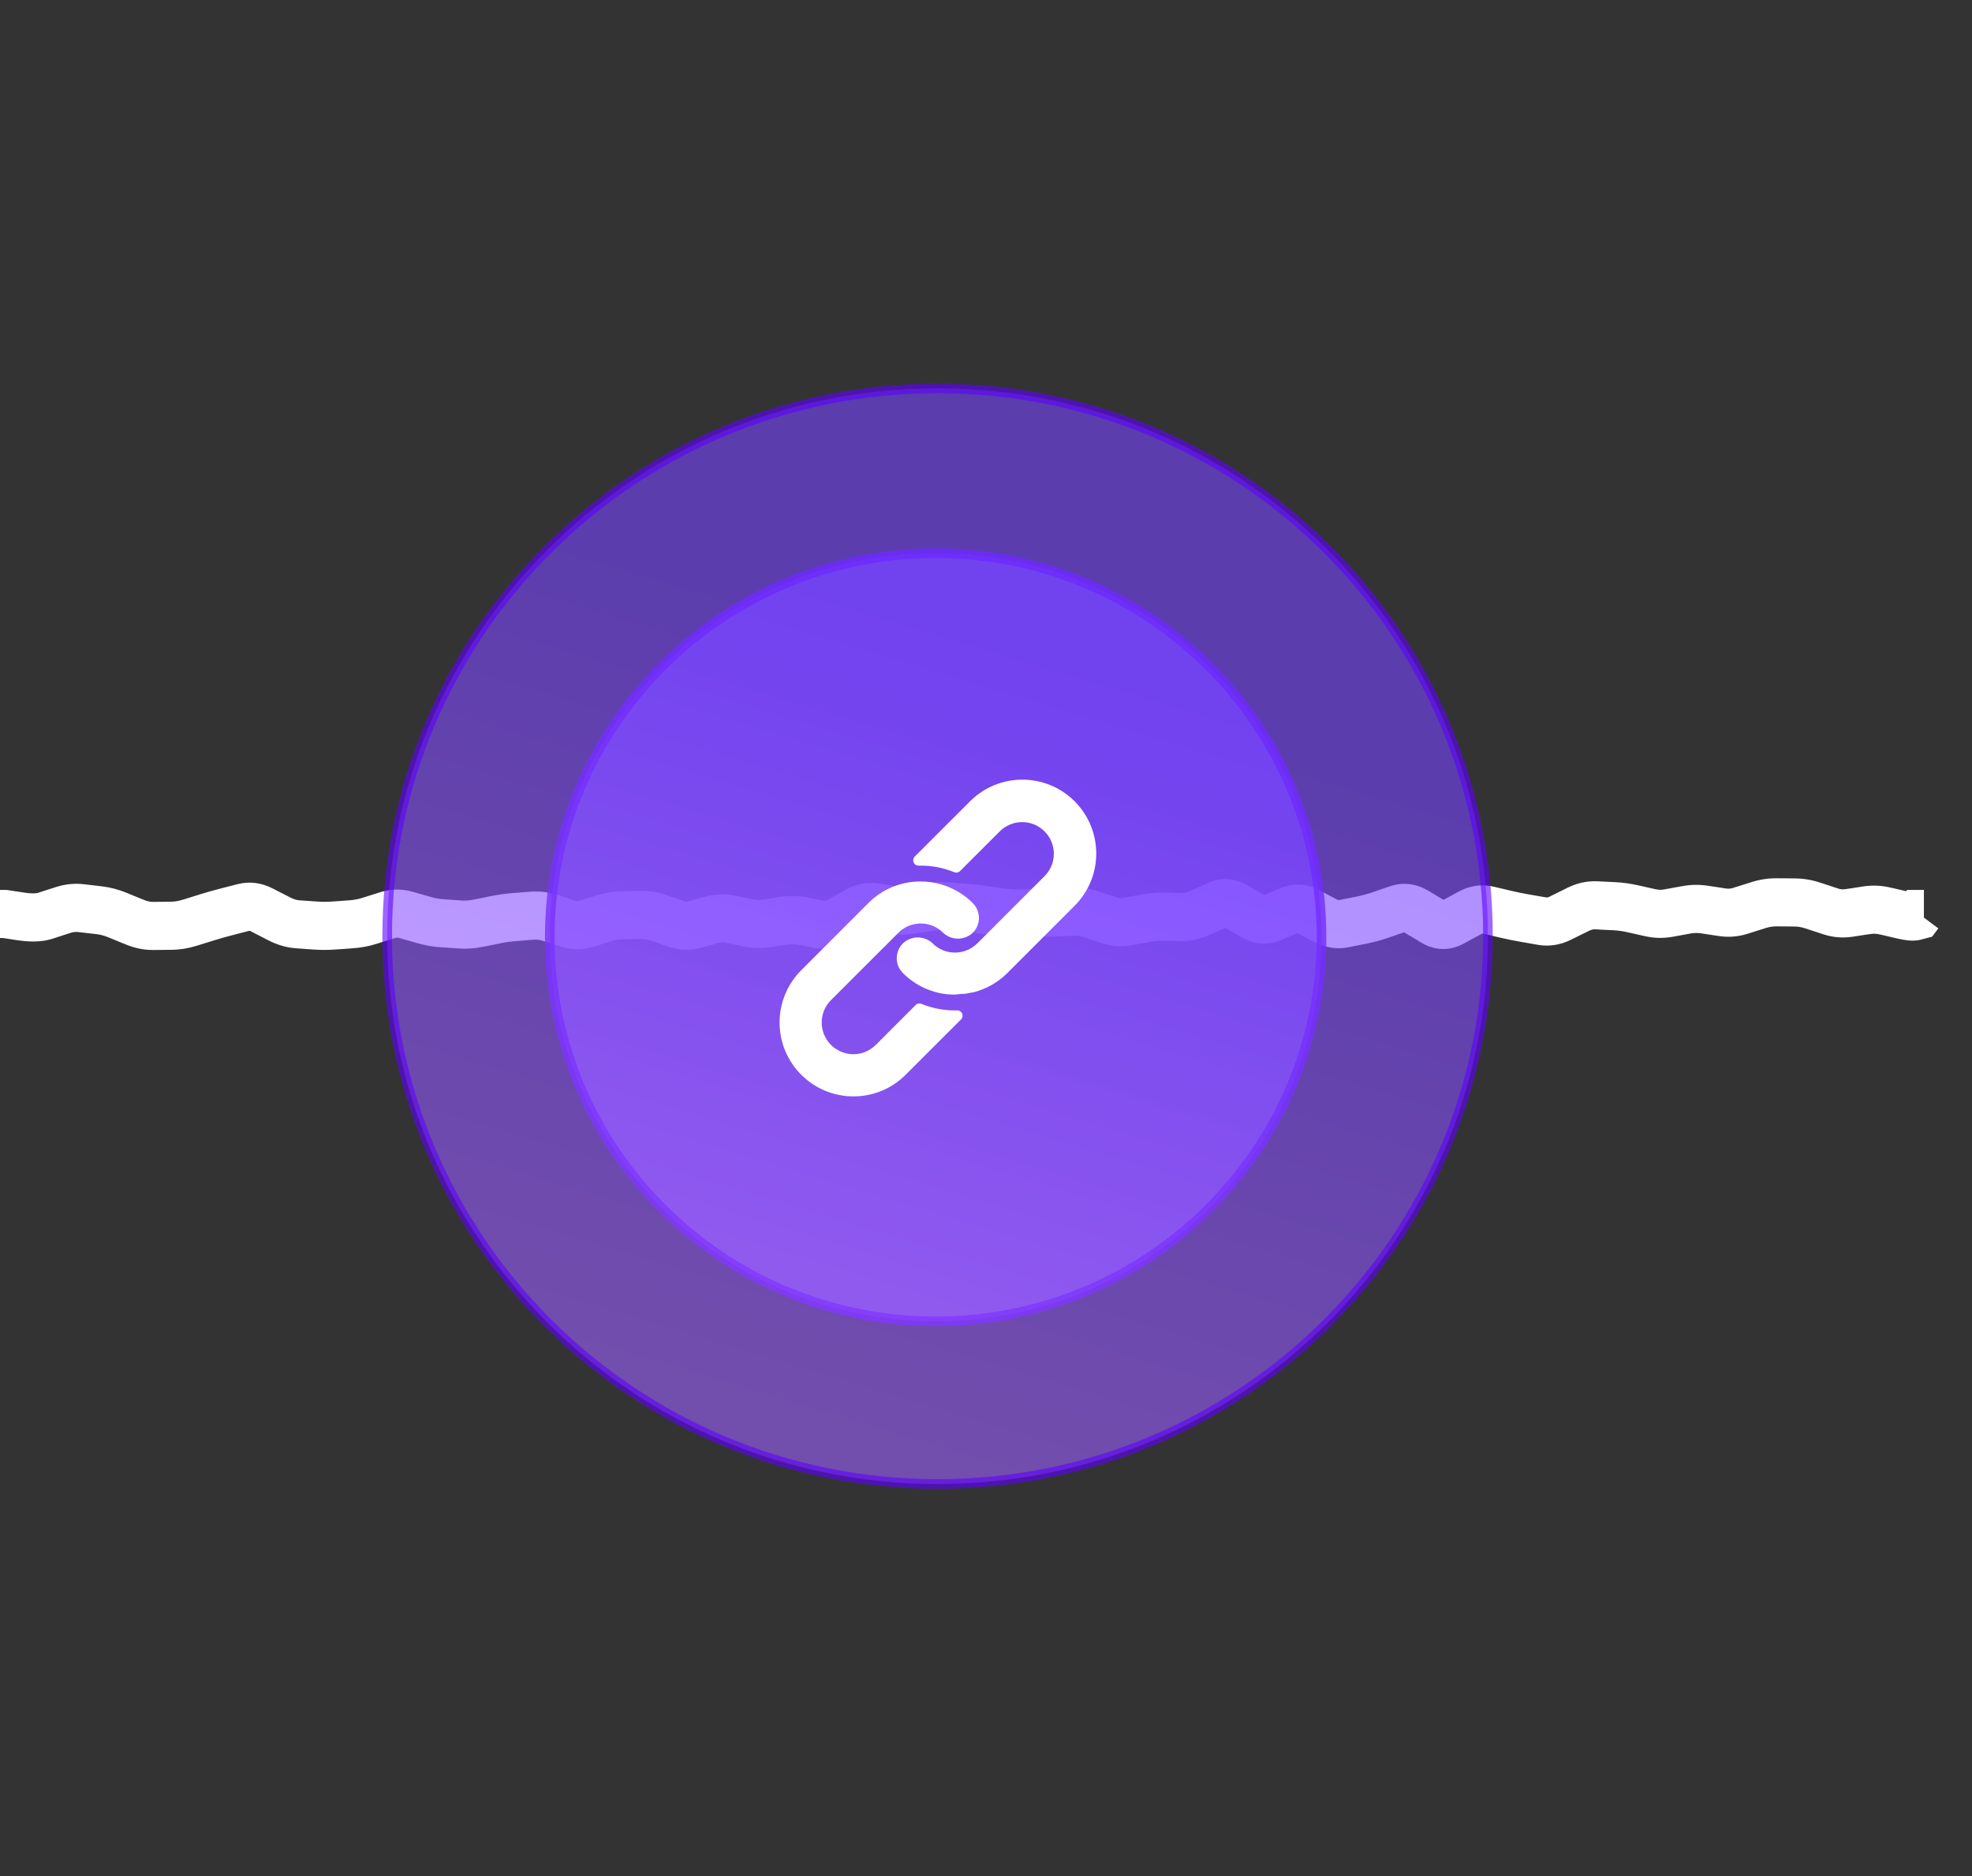 <svg width="41" height="39" viewBox="0 0 41 39" fill="none" xmlns="http://www.w3.org/2000/svg">
<rect x="0" y="0" width="41" height="39" fill="#333333" stroke="none"/>
<path d="M0.1 19L0.176 18.506L0.138 18.5H0.1V19ZM2.625 19.098L2.436 19.561L2.625 19.098ZM3.938 19.184L3.789 18.707L3.938 19.184ZM4.312 19.068L4.164 18.59L4.312 19.068ZM5.062 18.865L4.938 18.381L5.062 18.865ZM5.438 18.913L5.209 19.357L5.438 18.913ZM5.812 19.105L6.041 18.66L5.812 19.105ZM7.312 19.214L7.277 18.715L7.312 19.214ZM7.688 19.141L7.838 19.618L7.688 19.141ZM8.062 19.023L8.213 19.5L8.062 19.023ZM8.438 19.018L8.299 19.499L8.438 19.018ZM8.812 19.126L8.951 18.645L8.812 19.126ZM9.562 19.218L9.528 19.717L9.562 19.218ZM11.062 19.036L11.024 18.537L11.062 19.036ZM11.438 19.081L11.591 18.605L11.438 19.081ZM11.812 19.202L11.659 19.678L11.812 19.202ZM12.188 19.204L12.04 18.727L12.188 19.204ZM14.062 19.208L13.9 19.681L14.062 19.208ZM14.438 19.221L14.568 19.704L14.438 19.221ZM14.812 19.119L14.682 18.637L14.812 19.119ZM15.188 19.108L15.29 18.618L15.188 19.108ZM15.562 19.186L15.46 19.675L15.562 19.186ZM16.312 19.138L16.389 19.632L16.312 19.138ZM16.688 19.146L16.59 19.637L16.688 19.146ZM17.062 19.221L17.16 18.73L17.062 19.221ZM18.188 18.86L18.114 19.355L18.188 18.86ZM18.562 18.916L18.636 18.421L18.562 18.916ZM18.938 18.914L18.861 18.42L18.938 18.914ZM19.312 18.856L19.389 19.35L19.312 18.856ZM19.688 18.841L19.649 19.34L19.688 18.841ZM20.062 18.87L20.101 18.372L20.062 18.87ZM20.438 18.912L20.511 18.418L20.438 18.912ZM20.812 18.967L20.739 19.462L20.812 18.967ZM21.188 18.99L21.174 18.49L21.188 18.99ZM21.938 18.967L21.918 18.467L21.938 18.967ZM22.688 19.006L22.53 19.481L22.688 19.006ZM23.062 19.131L23.22 18.656L23.062 19.131ZM23.438 19.158L23.347 18.667L23.438 19.158ZM23.812 19.09L23.903 19.581L23.812 19.09ZM24.938 18.982L24.733 18.526L24.938 18.982ZM25.312 18.814L25.517 19.27L25.312 18.814ZM25.688 18.837L25.438 19.271L25.688 18.837ZM26.062 19.053L26.312 18.619L26.062 19.053ZM26.438 19.082L26.244 18.621L26.438 19.082ZM26.812 18.924L27.006 19.384L26.812 18.924ZM27.188 18.944L26.954 19.386L27.188 18.944ZM27.562 19.141L27.796 18.699L27.562 19.141ZM27.938 19.202L28.036 19.692L27.938 19.202ZM28.312 19.127L28.214 18.637L28.312 19.127ZM28.688 19.026L28.526 18.552L28.688 19.026ZM29.062 18.898L29.224 19.371L29.062 18.898ZM29.438 18.946L29.181 19.375L29.438 18.946ZM29.812 19.17L30.069 18.74L29.812 19.17ZM30.188 19.18L29.949 18.74L30.188 19.18ZM30.375 19.078L30.137 18.639L30.375 19.078ZM30.562 18.976L30.801 19.416L30.562 18.976ZM30.938 18.919L30.823 19.405L30.938 18.919ZM31.312 19.007L31.427 18.52L31.312 19.007ZM31.688 19.084L31.773 18.591L31.688 19.084ZM32.062 19.149L32.148 18.656L32.062 19.149ZM32.438 19.089L32.659 19.537L32.438 19.089ZM32.812 18.904L32.591 18.455L32.812 18.904ZM33.188 18.82L33.212 18.321L33.188 18.82ZM33.562 18.838L33.538 19.338L33.562 18.838ZM33.938 18.89L34.047 18.402L33.938 18.89ZM34.312 18.974L34.203 19.462L34.312 18.974ZM34.688 18.982L34.777 19.474L34.688 18.982ZM35.062 18.914L34.973 18.422L35.062 18.914ZM35.438 18.908L35.362 19.402L35.438 18.908ZM35.812 18.965L35.888 18.471L35.812 18.965ZM36.188 18.934L36.338 19.411L36.188 18.934ZM36.562 18.815L36.412 18.339L36.562 18.815ZM37.312 18.761L37.309 19.261L37.312 18.761ZM37.688 18.824L37.843 18.349L37.688 18.824ZM38.062 18.947L37.907 19.422L38.062 18.947ZM38.438 18.98L38.513 19.474L38.438 18.98ZM38.812 18.922L38.737 18.428L38.812 18.922ZM39.188 18.937L39.075 19.424L39.188 18.937ZM39.562 19.023L39.675 18.536L39.562 19.023ZM39.812 19.05L39.941 19.533L39.812 19.05ZM39.875 19.033L40.004 19.516L40.171 19.472L40.275 19.333L39.875 19.033ZM39.9 19V18.5H39.65L39.5 18.7L39.9 19ZM0 19V19.5H0.1V19V18.5H0V19ZM0.1 19L0.024 19.494L0.349 19.544L0.425 19.049L0.501 18.555L0.176 18.506L0.1 19ZM0.425 19.049L0.349 19.544C0.598 19.582 0.858 19.59 1.091 19.515L0.938 19.039L0.784 18.563C0.767 18.568 0.685 18.584 0.501 18.555L0.425 19.049ZM0.938 19.039L1.091 19.515L1.279 19.454L1.125 18.978L0.971 18.502L0.784 18.563L0.938 19.039ZM1.125 18.978L1.279 19.454L1.466 19.393L1.312 18.918L1.159 18.442L0.971 18.502L1.125 18.978ZM1.312 18.918L1.466 19.393C1.526 19.374 1.579 19.37 1.629 19.376L1.688 18.879L1.746 18.382C1.546 18.359 1.349 18.38 1.159 18.442L1.312 18.918ZM1.688 18.879L1.629 19.376L1.817 19.398L1.875 18.901L1.933 18.404L1.746 18.382L1.688 18.879ZM1.875 18.901L1.817 19.398L2.004 19.419L2.062 18.923L2.121 18.426L1.933 18.404L1.875 18.901ZM2.062 18.923L2.004 19.419C2.081 19.428 2.162 19.449 2.249 19.484L2.438 19.021L2.626 18.558C2.463 18.491 2.294 18.447 2.121 18.426L2.062 18.923ZM2.438 19.021L2.249 19.484L2.436 19.561L2.625 19.098L2.814 18.635L2.626 18.558L2.438 19.021ZM2.625 19.098L2.436 19.561L2.624 19.637L2.812 19.174L3.001 18.711L2.814 18.635L2.625 19.098ZM2.812 19.174L2.624 19.637C2.805 19.711 2.996 19.751 3.193 19.749L3.188 19.249L3.182 18.749C3.129 18.749 3.07 18.739 3.001 18.711L2.812 19.174ZM3.188 19.249L3.193 19.749L3.38 19.747L3.375 19.247L3.37 18.747L3.182 18.749L3.188 19.249ZM3.375 19.247L3.38 19.747L3.568 19.745L3.562 19.245L3.557 18.745L3.37 18.747L3.375 19.247ZM3.562 19.245L3.568 19.745C3.744 19.743 3.917 19.715 4.086 19.662L3.938 19.184L3.789 18.707C3.708 18.732 3.631 18.744 3.557 18.745L3.562 19.245ZM3.938 19.184L4.086 19.662L4.273 19.604L4.125 19.126L3.977 18.649L3.789 18.707L3.938 19.184ZM4.125 19.126L4.273 19.604L4.461 19.546L4.312 19.068L4.164 18.59L3.977 18.649L4.125 19.126ZM4.312 19.068L4.461 19.546C4.578 19.509 4.695 19.476 4.812 19.446L4.688 18.961L4.563 18.477C4.43 18.512 4.297 18.549 4.164 18.59L4.312 19.068ZM4.688 18.961L4.812 19.446L5 19.397L4.875 18.913L4.75 18.429L4.563 18.477L4.688 18.961ZM4.875 18.913L5 19.397L5.187 19.349L5.062 18.865L4.938 18.381L4.75 18.429L4.875 18.913ZM5.062 18.865L5.187 19.349C5.189 19.348 5.19 19.348 5.189 19.349C5.188 19.349 5.187 19.349 5.187 19.349C5.185 19.348 5.192 19.349 5.209 19.357L5.438 18.913L5.666 18.468C5.442 18.353 5.192 18.315 4.938 18.381L5.062 18.865ZM5.438 18.913L5.209 19.357L5.397 19.454L5.625 19.009L5.853 18.564L5.666 18.468L5.438 18.913ZM5.625 19.009L5.397 19.454L5.584 19.55L5.812 19.105L6.041 18.66L5.853 18.564L5.625 19.009ZM5.812 19.105L5.584 19.55C5.762 19.641 5.952 19.699 6.152 19.713L6.188 19.215L6.223 18.716C6.173 18.712 6.113 18.697 6.041 18.66L5.812 19.105ZM6.188 19.215L6.152 19.713L6.34 19.727L6.375 19.228L6.41 18.729L6.223 18.716L6.188 19.215ZM6.375 19.228L6.34 19.727L6.527 19.74L6.562 19.241L6.598 18.742L6.41 18.729L6.375 19.228ZM6.562 19.241L6.527 19.74C6.676 19.75 6.825 19.75 6.973 19.739L6.938 19.241L6.902 18.742C6.8 18.749 6.699 18.749 6.598 18.742L6.562 19.241ZM6.938 19.241L6.973 19.739L7.161 19.726L7.125 19.227L7.089 18.729L6.902 18.742L6.938 19.241ZM7.125 19.227L7.161 19.726L7.348 19.712L7.312 19.214L7.277 18.715L7.089 18.729L7.125 19.227ZM7.312 19.214L7.348 19.712C7.514 19.701 7.677 19.669 7.838 19.618L7.688 19.141L7.537 18.664C7.448 18.692 7.361 18.709 7.277 18.715L7.312 19.214ZM7.688 19.141L7.838 19.618L8.025 19.559L7.875 19.082L7.725 18.605L7.537 18.664L7.688 19.141ZM7.875 19.082L8.025 19.559L8.213 19.5L8.062 19.023L7.912 18.546L7.725 18.605L7.875 19.082ZM8.062 19.023L8.213 19.5C8.245 19.49 8.27 19.49 8.299 19.499L8.438 19.018L8.576 18.538C8.355 18.474 8.13 18.478 7.912 18.546L8.062 19.023ZM8.438 19.018L8.299 19.499L8.487 19.552L8.625 19.072L8.763 18.591L8.576 18.538L8.438 19.018ZM8.625 19.072L8.487 19.552L8.674 19.606L8.812 19.126L8.951 18.645L8.763 18.591L8.625 19.072ZM8.812 19.126L8.674 19.606C8.832 19.652 8.992 19.68 9.153 19.691L9.188 19.193L9.222 18.694C9.133 18.688 9.043 18.672 8.951 18.645L8.812 19.126ZM9.188 19.193L9.153 19.691L9.341 19.704L9.375 19.206L9.409 18.707L9.222 18.694L9.188 19.193ZM9.375 19.206L9.341 19.704L9.528 19.717L9.562 19.218L9.597 18.72L9.409 18.707L9.375 19.206ZM9.562 19.218L9.528 19.717C9.699 19.729 9.869 19.718 10.037 19.683L9.938 19.194L9.838 18.703C9.756 18.72 9.676 18.725 9.597 18.72L9.562 19.218ZM9.938 19.194L10.037 19.683L10.224 19.646L10.125 19.155L10.026 18.666L9.838 18.703L9.938 19.194ZM10.125 19.155L10.224 19.646L10.412 19.608L10.312 19.118L10.213 18.628L10.026 18.666L10.125 19.155ZM10.312 19.118L10.412 19.608C10.517 19.586 10.622 19.572 10.726 19.564L10.688 19.065L10.649 18.567C10.503 18.578 10.358 18.598 10.213 18.628L10.312 19.118ZM10.688 19.065L10.726 19.564L10.914 19.549L10.875 19.05L10.836 18.552L10.649 18.567L10.688 19.065ZM10.875 19.05L10.914 19.549L11.101 19.534L11.062 19.036L11.024 18.537L10.836 18.552L10.875 19.05ZM11.062 19.036L11.101 19.534C11.159 19.53 11.218 19.536 11.284 19.557L11.438 19.081L11.591 18.605C11.407 18.546 11.216 18.522 11.024 18.537L11.062 19.036ZM11.438 19.081L11.284 19.557L11.472 19.618L11.625 19.142L11.778 18.666L11.591 18.605L11.438 19.081ZM11.625 19.142L11.472 19.618L11.659 19.678L11.812 19.202L11.966 18.726L11.778 18.666L11.625 19.142ZM11.812 19.202L11.659 19.678C11.882 19.749 12.111 19.751 12.335 19.682L12.188 19.204L12.04 18.727C12.014 18.735 11.993 18.735 11.966 18.726L11.812 19.202ZM12.188 19.204L12.335 19.682L12.522 19.625L12.375 19.147L12.228 18.669L12.04 18.727L12.188 19.204ZM12.375 19.147L12.522 19.625L12.71 19.567L12.562 19.089L12.415 18.611L12.228 18.669L12.375 19.147ZM12.562 19.089L12.71 19.567C12.793 19.541 12.872 19.529 12.949 19.527L12.938 19.027L12.926 18.527C12.753 18.531 12.582 18.56 12.415 18.611L12.562 19.089ZM12.938 19.027L12.949 19.527L13.136 19.523L13.125 19.023L13.114 18.523L12.926 18.527L12.938 19.027ZM13.125 19.023L13.136 19.523L13.324 19.519L13.312 19.019L13.301 18.519L13.114 18.523L13.125 19.023ZM13.312 19.019L13.324 19.519C13.386 19.517 13.453 19.527 13.525 19.552L13.688 19.079L13.85 18.606C13.672 18.545 13.489 18.515 13.301 18.519L13.312 19.019ZM13.688 19.079L13.525 19.552L13.713 19.616L13.875 19.143L14.037 18.67L13.85 18.606L13.688 19.079ZM13.875 19.143L13.713 19.616L13.9 19.681L14.062 19.208L14.225 18.735L14.037 18.67L13.875 19.143ZM14.062 19.208L13.9 19.681C14.118 19.755 14.345 19.764 14.568 19.704L14.438 19.221L14.307 18.738C14.28 18.746 14.257 18.746 14.225 18.735L14.062 19.208ZM14.438 19.221L14.568 19.704L14.756 19.653L14.625 19.17L14.494 18.688L14.307 18.738L14.438 19.221ZM14.625 19.17L14.756 19.653L14.943 19.602L14.812 19.119L14.682 18.637L14.494 18.688L14.625 19.17ZM14.812 19.119L14.943 19.602C14.993 19.588 15.039 19.587 15.085 19.597L15.188 19.108L15.29 18.618C15.086 18.576 14.882 18.583 14.682 18.637L14.812 19.119ZM15.188 19.108L15.085 19.597L15.273 19.636L15.375 19.147L15.477 18.657L15.29 18.618L15.188 19.108ZM15.375 19.147L15.273 19.636L15.46 19.675L15.562 19.186L15.665 18.696L15.477 18.657L15.375 19.147ZM15.562 19.186L15.46 19.675C15.644 19.713 15.829 19.718 16.014 19.69L15.938 19.196L15.861 18.702C15.796 18.712 15.731 18.71 15.665 18.696L15.562 19.186ZM15.938 19.196L16.014 19.69L16.201 19.661L16.125 19.167L16.049 18.673L15.861 18.702L15.938 19.196ZM16.125 19.167L16.201 19.661L16.389 19.632L16.312 19.138L16.236 18.644L16.049 18.673L16.125 19.167ZM16.312 19.138L16.389 19.632C16.456 19.622 16.522 19.623 16.59 19.637L16.688 19.146L16.785 18.656C16.603 18.62 16.419 18.616 16.236 18.644L16.312 19.138ZM16.688 19.146L16.59 19.637L16.778 19.674L16.875 19.183L16.972 18.693L16.785 18.656L16.688 19.146ZM16.875 19.183L16.778 19.674L16.965 19.711L17.062 19.221L17.16 18.73L16.972 18.693L16.875 19.183ZM17.062 19.221L16.965 19.711C17.223 19.762 17.469 19.708 17.684 19.587L17.438 19.151L17.191 18.716C17.171 18.728 17.161 18.73 17.159 18.73C17.159 18.73 17.159 18.73 17.16 18.73C17.16 18.73 17.16 18.73 17.16 18.73L17.062 19.221ZM17.438 19.151L17.684 19.587L17.871 19.48L17.625 19.045L17.379 18.61L17.191 18.716L17.438 19.151ZM17.625 19.045L17.871 19.48L18.059 19.374L17.812 18.939L17.566 18.504L17.379 18.61L17.625 19.045ZM17.812 18.939L18.059 19.374C18.101 19.35 18.114 19.355 18.114 19.355L18.188 18.86L18.261 18.366C18.011 18.329 17.774 18.386 17.566 18.504L17.812 18.939ZM18.188 18.86L18.114 19.355L18.302 19.383L18.375 18.888L18.448 18.394L18.261 18.366L18.188 18.86ZM18.375 18.888L18.302 19.383L18.489 19.41L18.562 18.916L18.636 18.421L18.448 18.394L18.375 18.888ZM18.562 18.916L18.489 19.41C18.664 19.436 18.84 19.436 19.014 19.408L18.938 18.914L18.861 18.42C18.785 18.432 18.711 18.432 18.636 18.421L18.562 18.916ZM18.938 18.914L19.014 19.408L19.202 19.379L19.125 18.885L19.048 18.391L18.861 18.42L18.938 18.914ZM19.125 18.885L19.202 19.379L19.389 19.35L19.312 18.856L19.236 18.362L19.048 18.391L19.125 18.885ZM19.312 18.856L19.389 19.35C19.477 19.336 19.563 19.333 19.649 19.34L19.688 18.841L19.726 18.343C19.562 18.33 19.398 18.337 19.236 18.362L19.312 18.856ZM19.688 18.841L19.649 19.34L19.837 19.354L19.875 18.856L19.913 18.357L19.726 18.343L19.688 18.841ZM19.875 18.856L19.837 19.354L20.024 19.369L20.062 18.87L20.101 18.372L19.913 18.357L19.875 18.856ZM20.062 18.87L20.024 19.369C20.137 19.377 20.251 19.39 20.364 19.407L20.438 18.912L20.511 18.418C20.374 18.397 20.238 18.382 20.101 18.372L20.062 18.87ZM20.438 18.912L20.364 19.407L20.552 19.434L20.625 18.94L20.698 18.445L20.511 18.418L20.438 18.912ZM20.625 18.94L20.552 19.434L20.739 19.462L20.812 18.967L20.886 18.473L20.698 18.445L20.625 18.94ZM20.812 18.967L20.739 19.462C20.893 19.485 21.047 19.494 21.201 19.49L21.188 18.99L21.174 18.49C21.078 18.493 20.982 18.487 20.886 18.473L20.812 18.967ZM21.188 18.99L21.201 19.49L21.389 19.485L21.375 18.985L21.361 18.485L21.174 18.49L21.188 18.99ZM21.375 18.985L21.389 19.485L21.576 19.479L21.562 18.98L21.549 18.48L21.361 18.485L21.375 18.985ZM21.562 18.98L21.576 19.479C21.703 19.476 21.831 19.471 21.957 19.466L21.938 18.967L21.918 18.467C21.794 18.472 21.672 18.476 21.549 18.48L21.562 18.98ZM21.938 18.967L21.957 19.466L22.145 19.459L22.125 18.959L22.105 18.46L21.918 18.467L21.938 18.967ZM22.125 18.959L22.145 19.459L22.332 19.451L22.312 18.952L22.293 18.452L22.105 18.46L22.125 18.959ZM22.312 18.952L22.332 19.451C22.394 19.449 22.459 19.457 22.53 19.481L22.688 19.006L22.845 18.532C22.666 18.472 22.481 18.445 22.293 18.452L22.312 18.952ZM22.688 19.006L22.53 19.481L22.718 19.543L22.875 19.069L23.032 18.594L22.845 18.532L22.688 19.006ZM22.875 19.069L22.718 19.543L22.905 19.605L23.062 19.131L23.22 18.656L23.032 18.594L22.875 19.069ZM23.062 19.131L22.905 19.605C23.107 19.672 23.317 19.689 23.528 19.65L23.438 19.158L23.347 18.667C23.308 18.674 23.268 18.672 23.22 18.656L23.062 19.131ZM23.438 19.158L23.528 19.65L23.715 19.616L23.625 19.124L23.535 18.632L23.347 18.667L23.438 19.158ZM23.625 19.124L23.715 19.616L23.903 19.581L23.812 19.09L23.722 18.598L23.535 18.632L23.625 19.124ZM23.812 19.09L23.903 19.581C23.996 19.564 24.088 19.556 24.18 19.558L24.188 19.058L24.195 18.558C24.037 18.555 23.879 18.569 23.722 18.598L23.812 19.09ZM24.188 19.058L24.18 19.558L24.368 19.56L24.375 19.06L24.382 18.561L24.195 18.558L24.188 19.058ZM24.375 19.06L24.368 19.56L24.555 19.563L24.562 19.063L24.57 18.563L24.382 18.561L24.375 19.06ZM24.562 19.063L24.555 19.563C24.76 19.566 24.957 19.521 25.142 19.438L24.938 18.982L24.733 18.526C24.668 18.555 24.615 18.564 24.57 18.563L24.562 19.063ZM24.938 18.982L25.142 19.438L25.329 19.354L25.125 18.898L24.921 18.442L24.733 18.526L24.938 18.982ZM25.125 18.898L25.329 19.354L25.517 19.27L25.312 18.814L25.108 18.357L24.921 18.442L25.125 18.898ZM25.312 18.814L25.517 19.27C25.516 19.27 25.51 19.273 25.501 19.275C25.491 19.276 25.48 19.277 25.468 19.277C25.444 19.275 25.432 19.267 25.438 19.271L25.688 18.837L25.937 18.404C25.681 18.257 25.388 18.232 25.108 18.357L25.312 18.814ZM25.688 18.837L25.438 19.271L25.626 19.379L25.875 18.945L26.124 18.512L25.937 18.404L25.688 18.837ZM25.875 18.945L25.626 19.379L25.813 19.486L26.062 19.053L26.312 18.619L26.124 18.512L25.875 18.945ZM26.062 19.053L25.813 19.486C26.064 19.63 26.352 19.66 26.631 19.542L26.438 19.082L26.244 18.621C26.245 18.62 26.25 18.618 26.259 18.617C26.268 18.615 26.278 18.614 26.288 18.615C26.31 18.617 26.319 18.624 26.312 18.619L26.062 19.053ZM26.438 19.082L26.631 19.542L26.819 19.463L26.625 19.003L26.431 18.542L26.244 18.621L26.438 19.082ZM26.625 19.003L26.819 19.463L27.006 19.384L26.812 18.924L26.619 18.463L26.431 18.542L26.625 19.003ZM26.812 18.924L27.006 19.384C27.007 19.384 27.003 19.386 26.997 19.387C26.99 19.388 26.982 19.389 26.974 19.389C26.955 19.387 26.948 19.382 26.954 19.386L27.188 18.944L27.421 18.501C27.169 18.369 26.888 18.349 26.619 18.463L26.812 18.924ZM27.188 18.944L26.954 19.386L27.142 19.485L27.375 19.042L27.608 18.6L27.421 18.501L27.188 18.944ZM27.375 19.042L27.142 19.485L27.329 19.583L27.562 19.141L27.796 18.699L27.608 18.6L27.375 19.042ZM27.562 19.141L27.329 19.583C27.544 19.697 27.786 19.742 28.036 19.692L27.938 19.202L27.839 18.712C27.835 18.713 27.833 18.713 27.831 18.712C27.827 18.712 27.816 18.709 27.796 18.699L27.562 19.141ZM27.938 19.202L28.036 19.692L28.223 19.655L28.125 19.165L28.027 18.674L27.839 18.712L27.938 19.202ZM28.125 19.165L28.223 19.655L28.411 19.617L28.312 19.127L28.214 18.637L28.027 18.674L28.125 19.165ZM28.312 19.127L28.411 19.617C28.558 19.588 28.704 19.548 28.849 19.499L28.688 19.026L28.526 18.552C28.421 18.588 28.317 18.616 28.214 18.637L28.312 19.127ZM28.688 19.026L28.849 19.499L29.037 19.435L28.875 18.962L28.713 18.488L28.526 18.552L28.688 19.026ZM28.875 18.962L29.037 19.435L29.224 19.371L29.062 18.898L28.901 18.424L28.713 18.488L28.875 18.962ZM29.062 18.898L29.224 19.371C29.222 19.372 29.217 19.373 29.209 19.374C29.202 19.375 29.194 19.375 29.186 19.374C29.171 19.372 29.169 19.367 29.181 19.375L29.438 18.946L29.694 18.516C29.457 18.375 29.18 18.329 28.901 18.424L29.062 18.898ZM29.438 18.946L29.181 19.375L29.369 19.487L29.625 19.058L29.881 18.628L29.694 18.516L29.438 18.946ZM29.625 19.058L29.369 19.487L29.556 19.599L29.812 19.17L30.069 18.74L29.881 18.628L29.625 19.058ZM29.812 19.17L29.556 19.599C29.828 19.762 30.141 19.774 30.426 19.619L30.188 19.18L29.949 18.74C29.953 18.738 29.977 18.727 30.014 18.728C30.05 18.729 30.07 18.741 30.069 18.74L29.812 19.17ZM30.188 19.18L30.426 19.619L30.613 19.517L30.375 19.078L30.137 18.639L29.949 18.74L30.188 19.18ZM30.375 19.078L30.613 19.517L30.801 19.416L30.562 18.976L30.324 18.537L30.137 18.639L30.375 19.078ZM30.562 18.976L30.801 19.416C30.819 19.406 30.827 19.405 30.826 19.405C30.826 19.405 30.825 19.405 30.823 19.405C30.822 19.405 30.822 19.405 30.823 19.405L30.938 18.919L31.052 18.432C30.794 18.371 30.544 18.417 30.324 18.537L30.562 18.976ZM30.938 18.919L30.823 19.405L31.01 19.45L31.125 18.963L31.24 18.476L31.052 18.432L30.938 18.919ZM31.125 18.963L31.01 19.45L31.198 19.494L31.312 19.007L31.427 18.52L31.24 18.476L31.125 18.963ZM31.312 19.007L31.198 19.494C31.332 19.525 31.467 19.553 31.602 19.576L31.688 19.084L31.773 18.591C31.658 18.571 31.543 18.548 31.427 18.52L31.312 19.007ZM31.688 19.084L31.602 19.576L31.789 19.609L31.875 19.116L31.961 18.624L31.773 18.591L31.688 19.084ZM31.875 19.116L31.789 19.609L31.977 19.642L32.062 19.149L32.148 18.656L31.961 18.624L31.875 19.116ZM32.062 19.149L31.977 19.642C32.217 19.683 32.449 19.641 32.659 19.537L32.438 19.089L32.216 18.641C32.176 18.66 32.158 18.658 32.148 18.656L32.062 19.149ZM32.438 19.089L32.659 19.537L32.847 19.444L32.625 18.996L32.403 18.548L32.216 18.641L32.438 19.089ZM32.625 18.996L32.847 19.444L33.034 19.352L32.812 18.904L32.591 18.455L32.403 18.548L32.625 18.996ZM32.812 18.904L33.034 19.352C33.092 19.323 33.132 19.318 33.163 19.319L33.188 18.82L33.212 18.321C32.993 18.31 32.783 18.36 32.591 18.455L32.812 18.904ZM33.188 18.82L33.163 19.319L33.35 19.329L33.375 18.829L33.4 18.33L33.212 18.321L33.188 18.82ZM33.375 18.829L33.35 19.329L33.538 19.338L33.562 18.838L33.587 18.339L33.4 18.33L33.375 18.829ZM33.562 18.838L33.538 19.338C33.633 19.343 33.73 19.356 33.828 19.378L33.938 18.89L34.047 18.402C33.895 18.368 33.742 18.347 33.587 18.339L33.562 18.838ZM33.938 18.89L33.828 19.378L34.015 19.42L34.125 18.932L34.235 18.444L34.047 18.402L33.938 18.89ZM34.125 18.932L34.015 19.42L34.203 19.462L34.312 18.974L34.422 18.486L34.235 18.444L34.125 18.932ZM34.312 18.974L34.203 19.462C34.393 19.505 34.586 19.509 34.777 19.474L34.688 18.982L34.598 18.49C34.539 18.501 34.482 18.5 34.422 18.486L34.312 18.974ZM34.688 18.982L34.777 19.474L34.965 19.44L34.875 18.948L34.785 18.456L34.598 18.49L34.688 18.982ZM34.875 18.948L34.965 19.44L35.152 19.406L35.062 18.914L34.973 18.422L34.785 18.456L34.875 18.948ZM35.062 18.914L35.152 19.406C35.223 19.393 35.292 19.392 35.362 19.402L35.438 18.908L35.513 18.414C35.333 18.386 35.152 18.389 34.973 18.422L35.062 18.914ZM35.438 18.908L35.362 19.402L35.55 19.431L35.625 18.936L35.7 18.442L35.513 18.414L35.438 18.908ZM35.625 18.936L35.55 19.431L35.737 19.459L35.812 18.965L35.888 18.471L35.7 18.442L35.625 18.936ZM35.812 18.965L35.737 19.459C35.941 19.49 36.143 19.472 36.338 19.411L36.188 18.934L36.037 18.457C35.982 18.475 35.934 18.478 35.888 18.471L35.812 18.965ZM36.188 18.934L36.338 19.411L36.526 19.351L36.375 18.875L36.224 18.398L36.037 18.457L36.188 18.934ZM36.375 18.875L36.526 19.351L36.713 19.292L36.562 18.815L36.412 18.339L36.224 18.398L36.375 18.875ZM36.562 18.815L36.713 19.292C36.791 19.268 36.864 19.257 36.934 19.258L36.938 18.758L36.941 18.258C36.761 18.256 36.584 18.284 36.412 18.339L36.562 18.815ZM36.938 18.758L36.934 19.258L37.121 19.259L37.125 18.759L37.129 18.259L36.941 18.258L36.938 18.758ZM37.125 18.759L37.121 19.259L37.309 19.261L37.312 18.761L37.316 18.261L37.129 18.259L37.125 18.759ZM37.312 18.761L37.309 19.261C37.379 19.261 37.453 19.273 37.532 19.299L37.688 18.824L37.843 18.349C37.672 18.292 37.496 18.262 37.316 18.261L37.312 18.761ZM37.688 18.824L37.532 19.299L37.719 19.36L37.875 18.885L38.031 18.41L37.843 18.349L37.688 18.824ZM37.875 18.885L37.719 19.36L37.907 19.422L38.062 18.947L38.218 18.472L38.031 18.41L37.875 18.885ZM38.062 18.947L37.907 19.422C38.103 19.486 38.307 19.505 38.513 19.474L38.438 18.98L38.362 18.485C38.318 18.492 38.272 18.489 38.218 18.472L38.062 18.947ZM38.438 18.98L38.513 19.474L38.7 19.445L38.625 18.951L38.55 18.457L38.362 18.485L38.438 18.98ZM38.625 18.951L38.7 19.445L38.888 19.417L38.812 18.922L38.737 18.428L38.55 18.457L38.625 18.951ZM38.812 18.922L38.888 19.417C38.95 19.407 39.011 19.409 39.075 19.424L39.188 18.937L39.3 18.45C39.114 18.407 38.925 18.399 38.737 18.428L38.812 18.922ZM39.188 18.937L39.075 19.424L39.263 19.467L39.375 18.98L39.487 18.493L39.3 18.45L39.188 18.937ZM39.375 18.98L39.263 19.467L39.45 19.511L39.562 19.023L39.675 18.536L39.487 18.493L39.375 18.98ZM39.562 19.023L39.45 19.511C39.523 19.527 39.597 19.541 39.666 19.549C39.722 19.555 39.829 19.563 39.941 19.533L39.812 19.05L39.684 18.567C39.706 18.561 39.724 18.558 39.736 18.556C39.749 18.555 39.759 18.555 39.764 18.554C39.77 18.554 39.774 18.555 39.774 18.555C39.775 18.555 39.774 18.555 39.772 18.554C39.765 18.554 39.754 18.552 39.737 18.549C39.721 18.546 39.7 18.542 39.675 18.536L39.562 19.023ZM39.812 19.05L39.941 19.533L40.004 19.516L39.875 19.033L39.746 18.55L39.684 18.567L39.812 19.05ZM39.875 19.033L40.275 19.333L40.3 19.3L39.9 19L39.5 18.7L39.475 18.733L39.875 19.033ZM39.9 19V19.5H40V19V18.5H39.9V19Z" fill="white"/>
<path opacity="0.8" d="M19.454 11.5C23.885 11.5 27.476 15.076 27.476 19.485C27.476 23.893 23.885 27.469 19.454 27.469C15.022 27.469 11.43 23.894 11.43 19.485C11.43 15.076 15.022 11.5 19.454 11.5Z" fill="url(#paint0_linear_118_322)" stroke="#6000FF" stroke-width="0.2"/>
<path opacity="0.6" d="M19.493 8.074C25.813 8.074 30.936 13.173 30.936 19.461C30.936 25.75 25.813 30.85 19.493 30.85C13.173 30.85 8.05 25.75 8.05 19.461C8.05 13.173 13.173 8.074 19.493 8.074Z" fill="url(#paint1_linear_118_322)" stroke="#6000FF" stroke-width="0.2"/>
<g clip-path="url(#clip0_118_322)">
<path d="M20.225 18.774C20.147 18.696 20.061 18.626 19.967 18.567C19.72 18.408 19.433 18.324 19.139 18.324C18.731 18.323 18.34 18.485 18.053 18.774L16.657 20.171C16.37 20.459 16.209 20.848 16.208 21.255C16.208 22.103 16.895 22.791 17.743 22.792C18.15 22.794 18.541 22.632 18.828 22.344L19.981 21.192C20.002 21.172 20.013 21.143 20.013 21.114C20.013 21.053 19.963 21.004 19.903 21.005H19.859C19.618 21.006 19.38 20.959 19.157 20.869C19.116 20.852 19.068 20.861 19.037 20.893L18.209 21.722C17.951 21.98 17.534 21.98 17.277 21.722C17.02 21.465 17.02 21.048 17.277 20.791L18.678 19.391C18.935 19.134 19.352 19.134 19.609 19.391C19.782 19.554 20.052 19.554 20.225 19.391C20.3 19.316 20.345 19.217 20.352 19.112C20.36 18.986 20.314 18.863 20.225 18.774Z" fill="white"/>
<path d="M22.342 16.657C21.742 16.058 20.769 16.058 20.169 16.657L19.018 17.807C18.987 17.839 18.977 17.887 18.995 17.928C19.013 17.969 19.053 17.996 19.098 17.995H19.139C19.379 17.994 19.617 18.041 19.84 18.132C19.881 18.149 19.928 18.14 19.96 18.108L20.786 17.283C21.043 17.026 21.46 17.026 21.717 17.283C21.975 17.54 21.975 17.957 21.717 18.214L20.688 19.242L20.679 19.252L20.32 19.61C20.062 19.867 19.646 19.867 19.389 19.61C19.216 19.447 18.946 19.447 18.773 19.61C18.698 19.685 18.652 19.785 18.645 19.891C18.637 20.017 18.683 20.14 18.773 20.229C18.899 20.356 19.048 20.46 19.211 20.536C19.234 20.547 19.257 20.556 19.28 20.566C19.303 20.576 19.328 20.583 19.351 20.592C19.374 20.601 19.398 20.608 19.421 20.615L19.486 20.633C19.529 20.644 19.573 20.652 19.618 20.66C19.673 20.668 19.727 20.673 19.782 20.675H19.859H19.865L19.931 20.668C19.955 20.667 19.98 20.661 20.009 20.661H20.046L20.122 20.65L20.157 20.644L20.221 20.63H20.233C20.502 20.563 20.748 20.423 20.945 20.227L22.342 18.83C22.942 18.23 22.942 17.257 22.342 16.657Z" fill="white"/>
</g>
<defs>
<linearGradient id="paint0_linear_118_322" x1="18.841" y1="14.845" x2="15.531" y2="25.81" gradientUnits="userSpaceOnUse">
<stop stop-color="#7744FF"/>
<stop offset="1" stop-color="#9C60FF"/>
</linearGradient>
<linearGradient id="paint1_linear_118_322" x1="18.623" y1="12.869" x2="13.919" y2="28.45" gradientUnits="userSpaceOnUse">
<stop stop-color="#7744FF"/>
<stop offset="1" stop-color="#9C60FF"/>
</linearGradient>
<clipPath id="clip0_118_322">
<rect width="6.584" height="6.584" fill="white" transform="translate(16.208 16.207)"/>
</clipPath>
</defs>
</svg>
